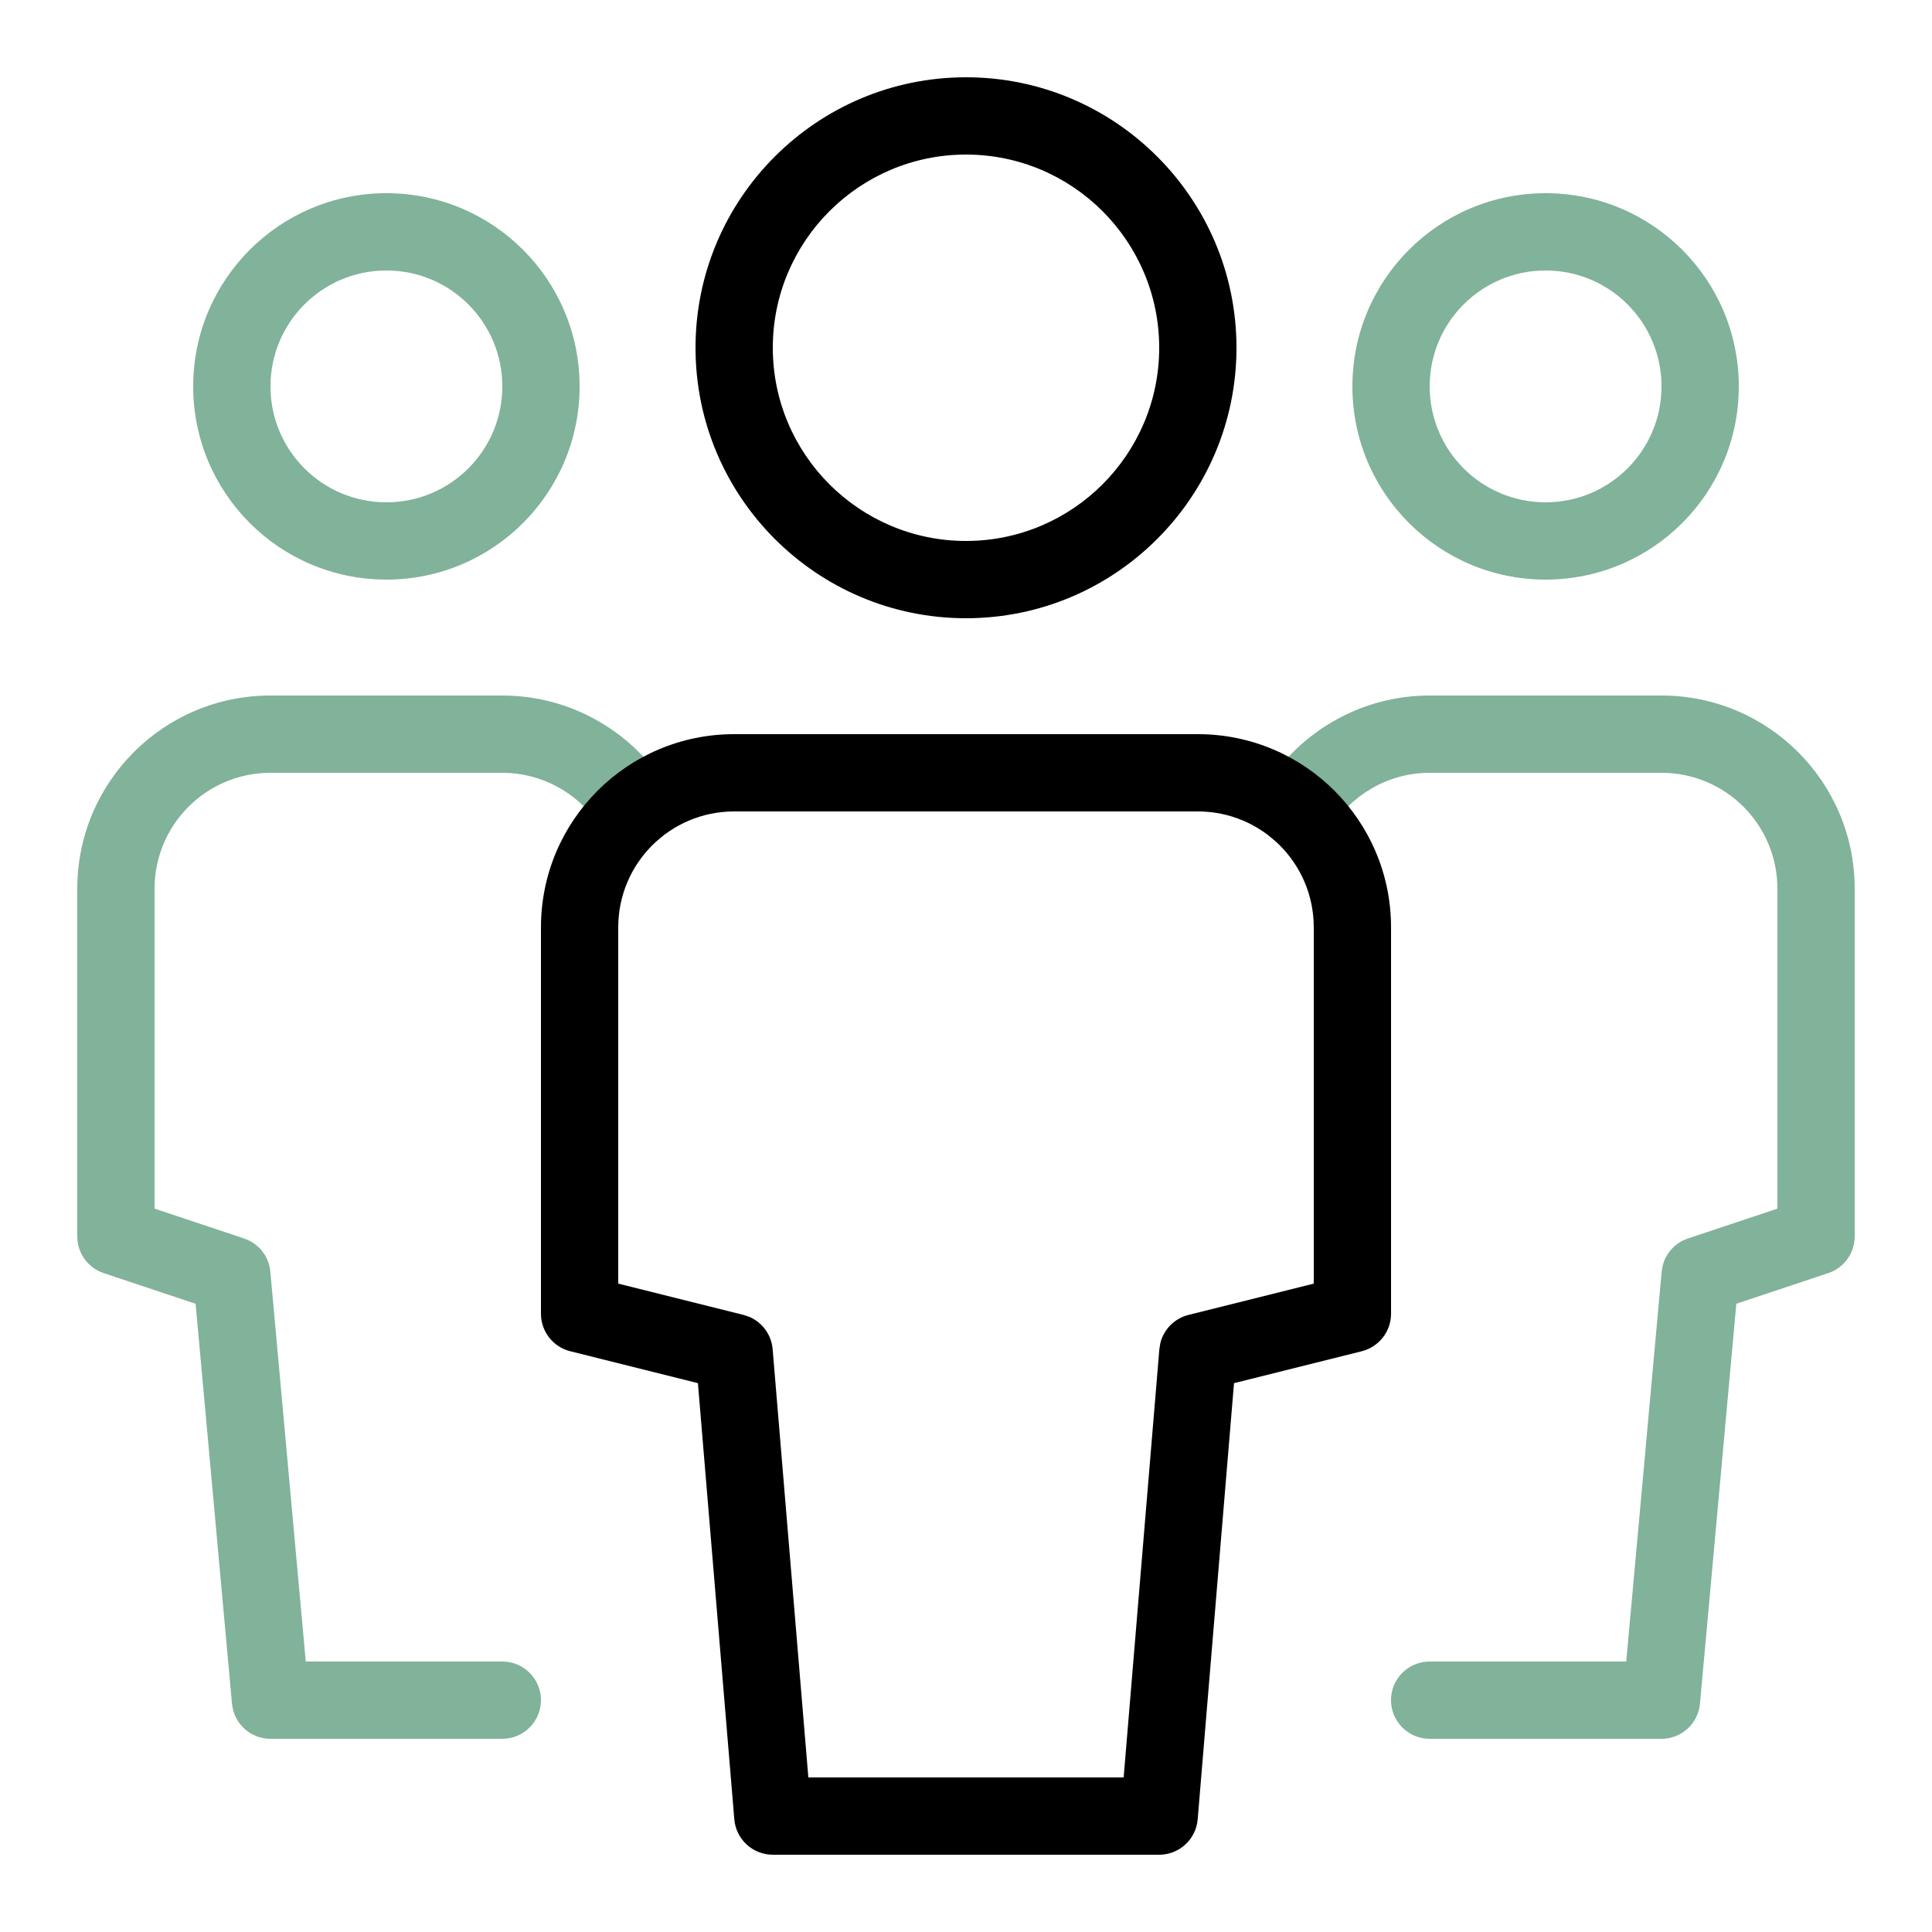 <svg width="50" height="50" viewBox="0 0 50 50" fill="none" xmlns="http://www.w3.org/2000/svg">
<path d="M13 10C13 8.342 11.658 7 10 7C8.342 7 7 8.342 7 10C7 11.658 8.342 13 10 13C11.658 13 13 11.658 13 10ZM15 10C15 12.762 12.762 15 10 15C7.238 15 5 12.762 5 10C5 7.238 7.238 5 10 5C12.762 5 15 7.238 15 10Z" fill="#81B29A"/>
<path d="M2 23C2 20.238 4.238 18 7 18H13C14.815 18 16.413 18.976 17.286 20.423C17.572 20.896 17.419 21.511 16.946 21.796C16.503 22.063 15.935 21.947 15.631 21.542L15.574 21.457L15.47 21.297C14.926 20.513 14.017 20 13 20H7C5.342 20 4 21.342 4 23V31.279L6.316 32.052L6.452 32.108C6.756 32.262 6.965 32.563 6.996 32.909L7.913 43H13C13.552 43 14 43.448 14 44C14 44.552 13.552 45 13 45H7C6.483 45 6.051 44.606 6.004 44.091L5.062 33.741L2.684 32.948C2.275 32.812 2 32.43 2 32V23Z" fill="#81B29A"/>
<path d="M43 10C43 8.342 41.658 7 40 7C38.342 7 37 8.342 37 10C37 11.658 38.342 13 40 13C41.658 13 43 11.658 43 10ZM45 10C45 12.762 42.762 15 40 15C37.238 15 35 12.762 35 10C35 7.238 37.238 5 40 5C42.762 5 45 7.238 45 10Z" fill="#81B29A"/>
<path d="M45.999 23C45.999 21.342 44.657 20 42.999 20H36.999C35.915 20 34.953 20.584 34.426 21.457L34.368 21.542C34.064 21.947 33.496 22.063 33.053 21.796C32.58 21.511 32.428 20.896 32.713 20.423L32.885 20.157C33.787 18.858 35.298 18 36.999 18H42.999C45.762 18 47.999 20.238 47.999 23V32C47.999 32.43 47.724 32.812 47.316 32.948L44.936 33.741L43.995 44.091C43.949 44.606 43.516 45 42.999 45H36.999C36.447 45 35.999 44.552 35.999 44C35.999 43.448 36.447 43 36.999 43H42.087L43.004 32.909L43.028 32.764C43.108 32.433 43.354 32.162 43.684 32.052L45.999 31.279V23Z" fill="#81B29A"/>
<path d="M30 9C30 6.242 27.758 4 25 4C22.242 4 20 6.242 20 9C20 11.758 22.242 14 25 14C27.758 14 30 11.758 30 9ZM32 9C32 12.862 28.862 16 25 16C21.138 16 18 12.862 18 9C18 5.138 21.138 2 25 2C28.862 2 32 5.138 32 9Z" fill="black"/>
<path d="M34 24C34 22.342 32.658 21 31 21H19C17.342 21 16 22.342 16 24V33.22L19.242 34.03L19.393 34.08C19.729 34.224 19.965 34.544 19.996 34.917L20.92 46H29.08L30.004 34.917L30.029 34.761C30.117 34.405 30.394 34.121 30.758 34.03L34 33.22V24ZM36 34C36 34.459 35.687 34.858 35.242 34.97L31.936 35.796L30.996 47.083C30.953 47.601 30.52 48 30 48H20C19.48 48 19.047 47.601 19.004 47.083L18.062 35.796L14.758 34.97C14.313 34.858 14 34.459 14 34V24C14 21.238 16.238 19 19 19H31C33.762 19 36 21.238 36 24V34Z" fill="black"/>
</svg>
